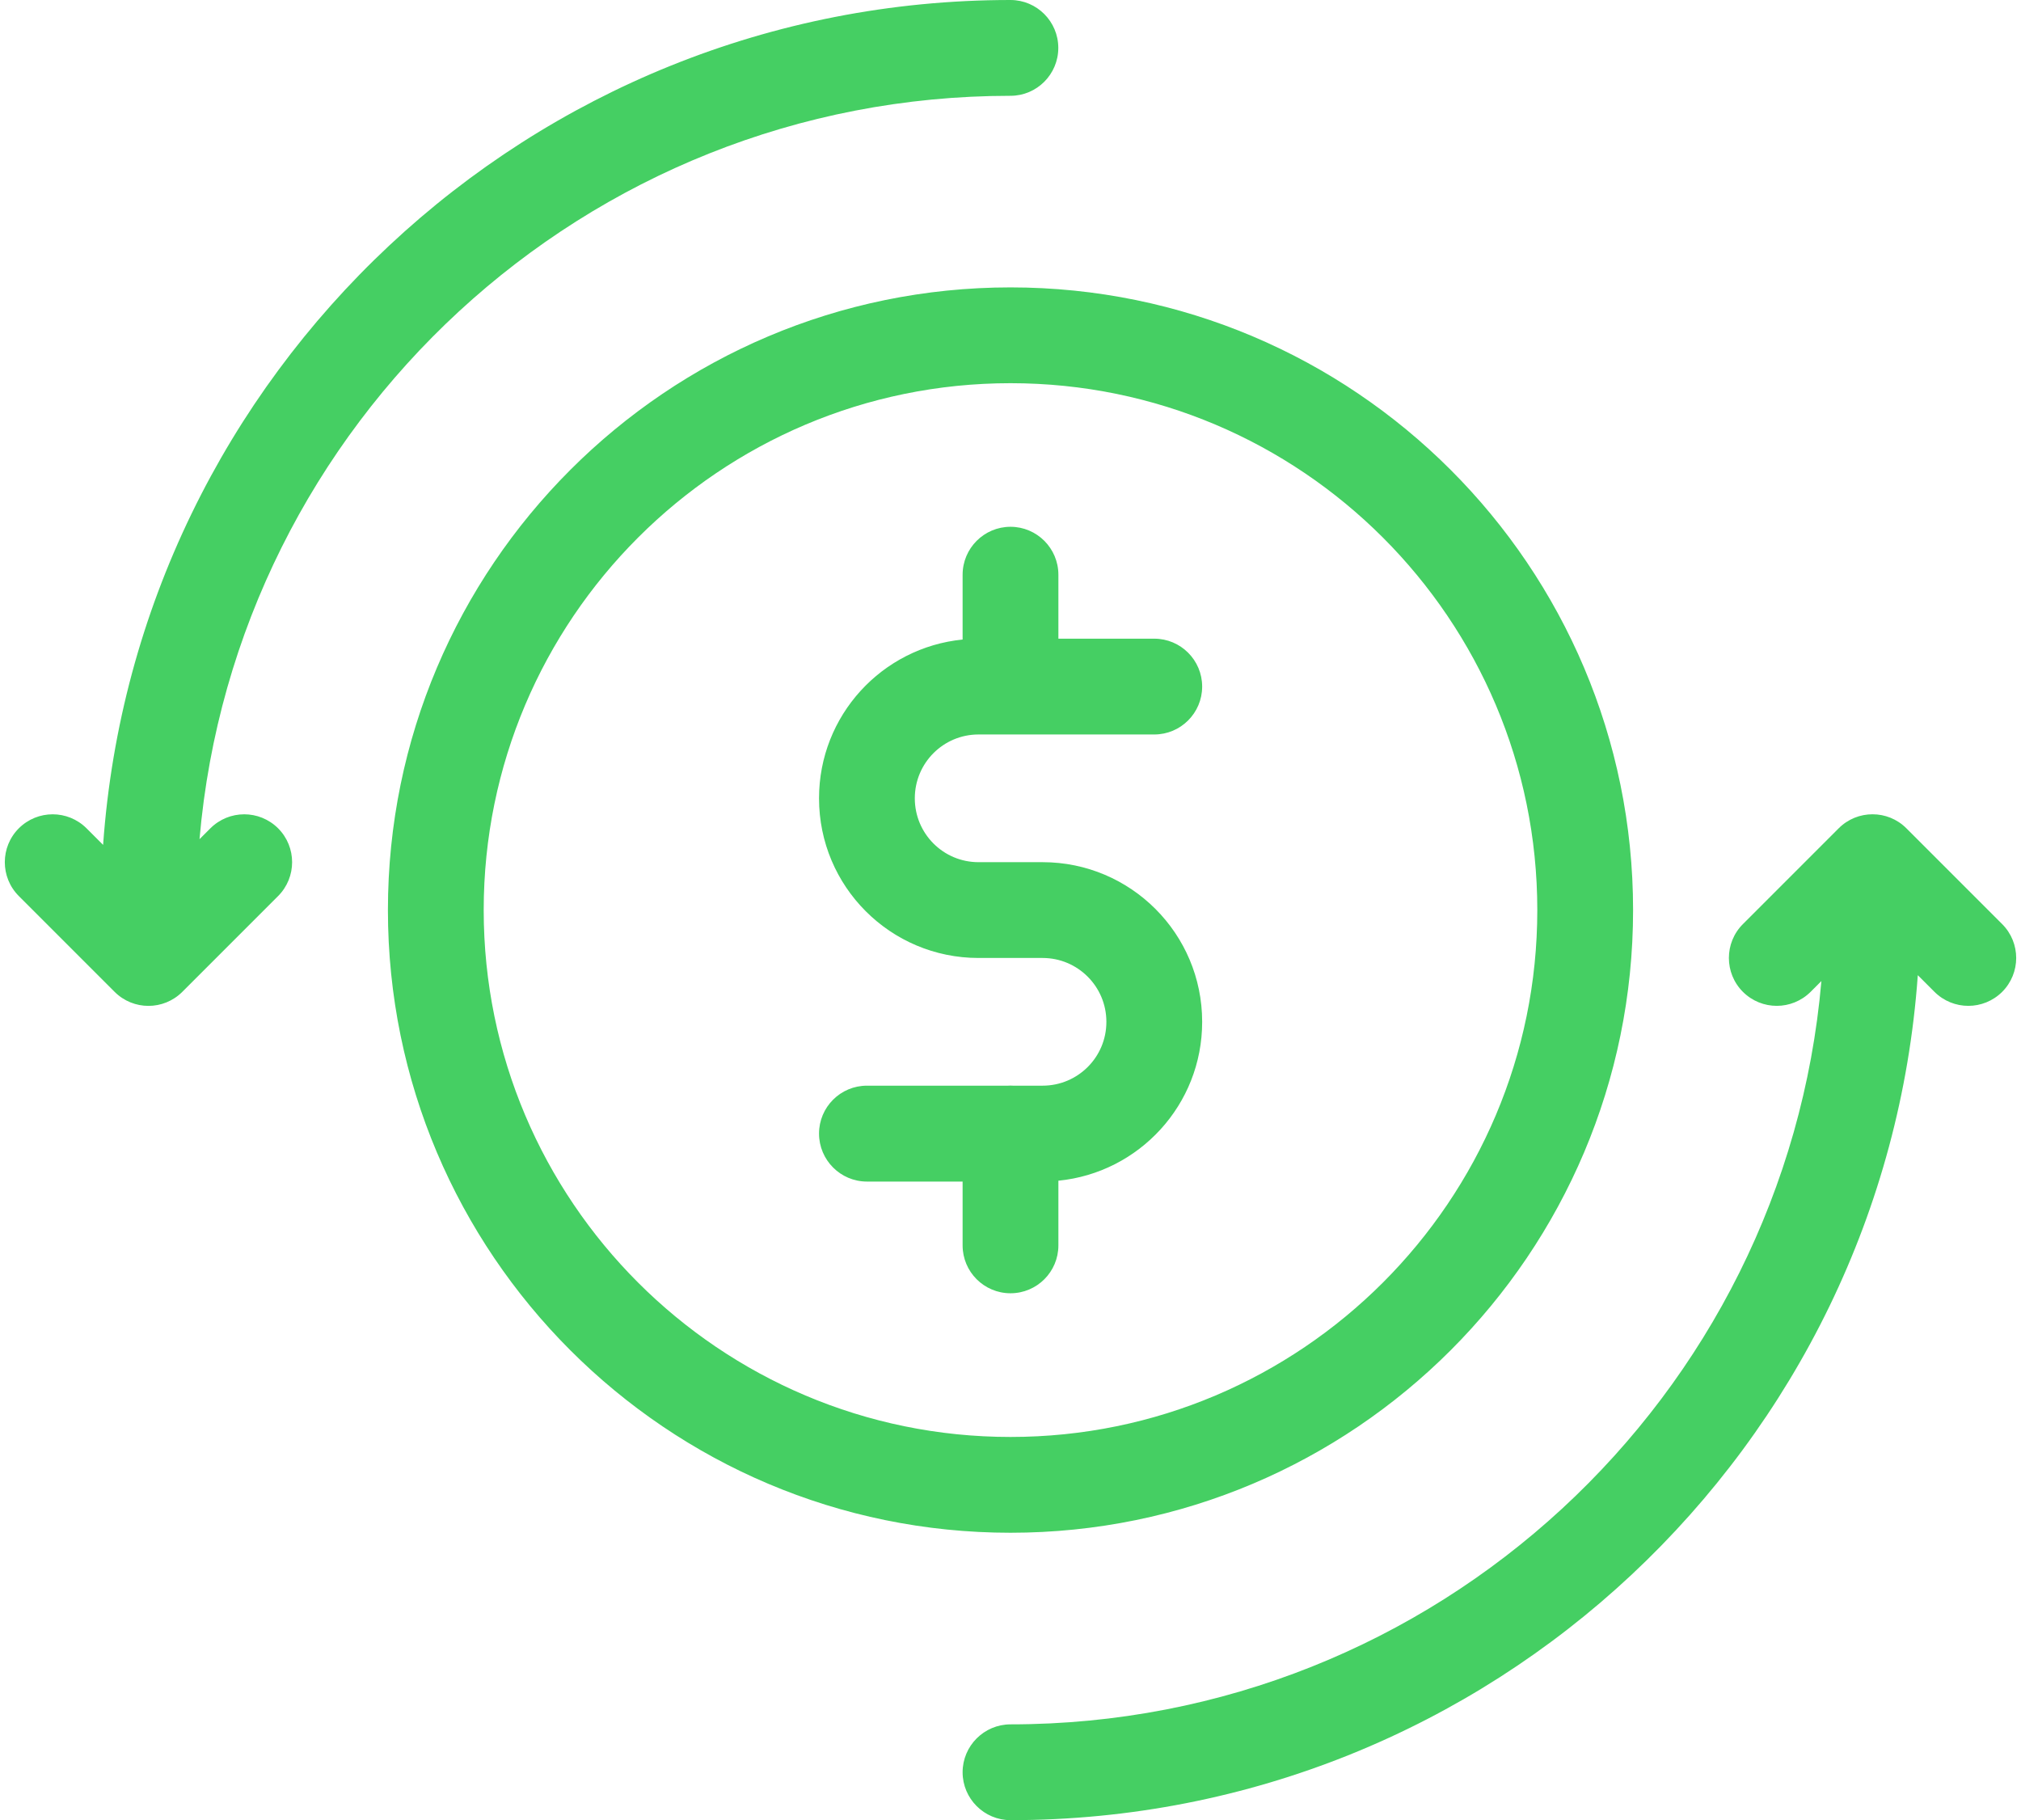 <?xml version="1.0" encoding="UTF-8" standalone="no"?><svg xmlns="http://www.w3.org/2000/svg" xmlns:xlink="http://www.w3.org/1999/xlink" clip-rule="evenodd" fill="#45cf63" fill-rule="evenodd" height="38" preserveAspectRatio="xMidYMid meet" stroke-linejoin="round" stroke-miterlimit="2" version="1" viewBox="2.9 5.0 42.2 38.0" width="42.2" zoomAndPan="magnify"><g id="change1_1"><path d="M24,5c-10.027,0 -18.247,7.788 -18.947,17.639l-0.346,-0.346c-0.392,-0.39 -1.022,-0.39 -1.414,-0c-0.39,0.39 -0.39,1.024 -0,1.414l2,2c0.392,0.391 1.022,0.391 1.414,0l2,-2c0.39,-0.39 0.39,-1.024 0,-1.414c-0.392,-0.39 -1.022,-0.39 -1.414,-0l-0.227,0.227c0.752,-8.69 8.05,-15.52 16.934,-15.52c0.551,0 0.998,-0.449 0.998,-1c0,-0.551 -0.447,-1 -0.998,-1Zm0,6c-7.175,0 -13,5.825 -13,13c0,7.175 5.825,13 13,13c7.175,0 13,-5.825 13,-13c0,-7.175 -5.825,-13 -13,-13Zm0,2c6.071,0 11,4.929 11,11c0,6.071 -4.929,11 -11,11c-6.071,0 -11,-4.929 -11,-11c0,-6.071 4.929,-11 11,-11Zm0,2.998c-0.552,0 -1,0.449 -1,1.002l0,1.352c-1.684,0.167 -2.998,1.586 -2.998,3.314l-0,0.002c-0,1.84 1.49,3.332 3.33,3.332l1.338,0c0.735,0 1.332,0.596 1.332,1.332l-0,0.004c-0,0.736 -0.597,1.33 -1.332,1.33l-0.619,0c-0.017,-0.001 -0.034,-0.002 -0.051,-0.002c-0.017,0 -0.034,0.001 -0.051,0.002l-2.947,0c-0.552,0 -1,0.448 -1,1c-0,0.552 0.448,1.002 1,1.002l1.998,-0l-0,1.332c-0,0.553 0.448,1 1,1c0.552,0 1,-0.447 1,-1l-0,-1.35c1.685,-0.166 3.002,-1.586 3.002,-3.314l-0,-0.004c-0,-1.84 -1.492,-3.332 -3.332,-3.332l-1.338,0c-0.735,0 -1.33,-0.596 -1.33,-1.332l-0,-0.002c-0,-0.736 0.595,-1.332 1.33,-1.332l3.67,-0c0.552,-0 1,-0.448 1,-1c-0,-0.552 -0.448,-1 -1,-1l-2.002,-0l-0,-1.334c-0,-0.553 -0.448,-1.002 -1,-1.002Zm18,6.002c-0.256,0 -0.511,0.097 -0.707,0.293l-2,2c-0.39,0.39 -0.39,1.024 -0,1.414c0.392,0.39 1.022,0.39 1.414,0l0.225,-0.225c-0.753,8.689 -8.049,15.518 -16.932,15.518c-0.551,0 -1,0.449 -1,1c-0,0.551 0.449,1 1,1c10.028,0 18.246,-7.789 18.945,-17.641l0.348,0.348c0.392,0.39 1.022,0.39 1.414,0c0.39,-0.39 0.39,-1.024 0,-1.414l-2,-2c-0.196,-0.196 -0.451,-0.293 -0.707,-0.293Z"/></g></svg>